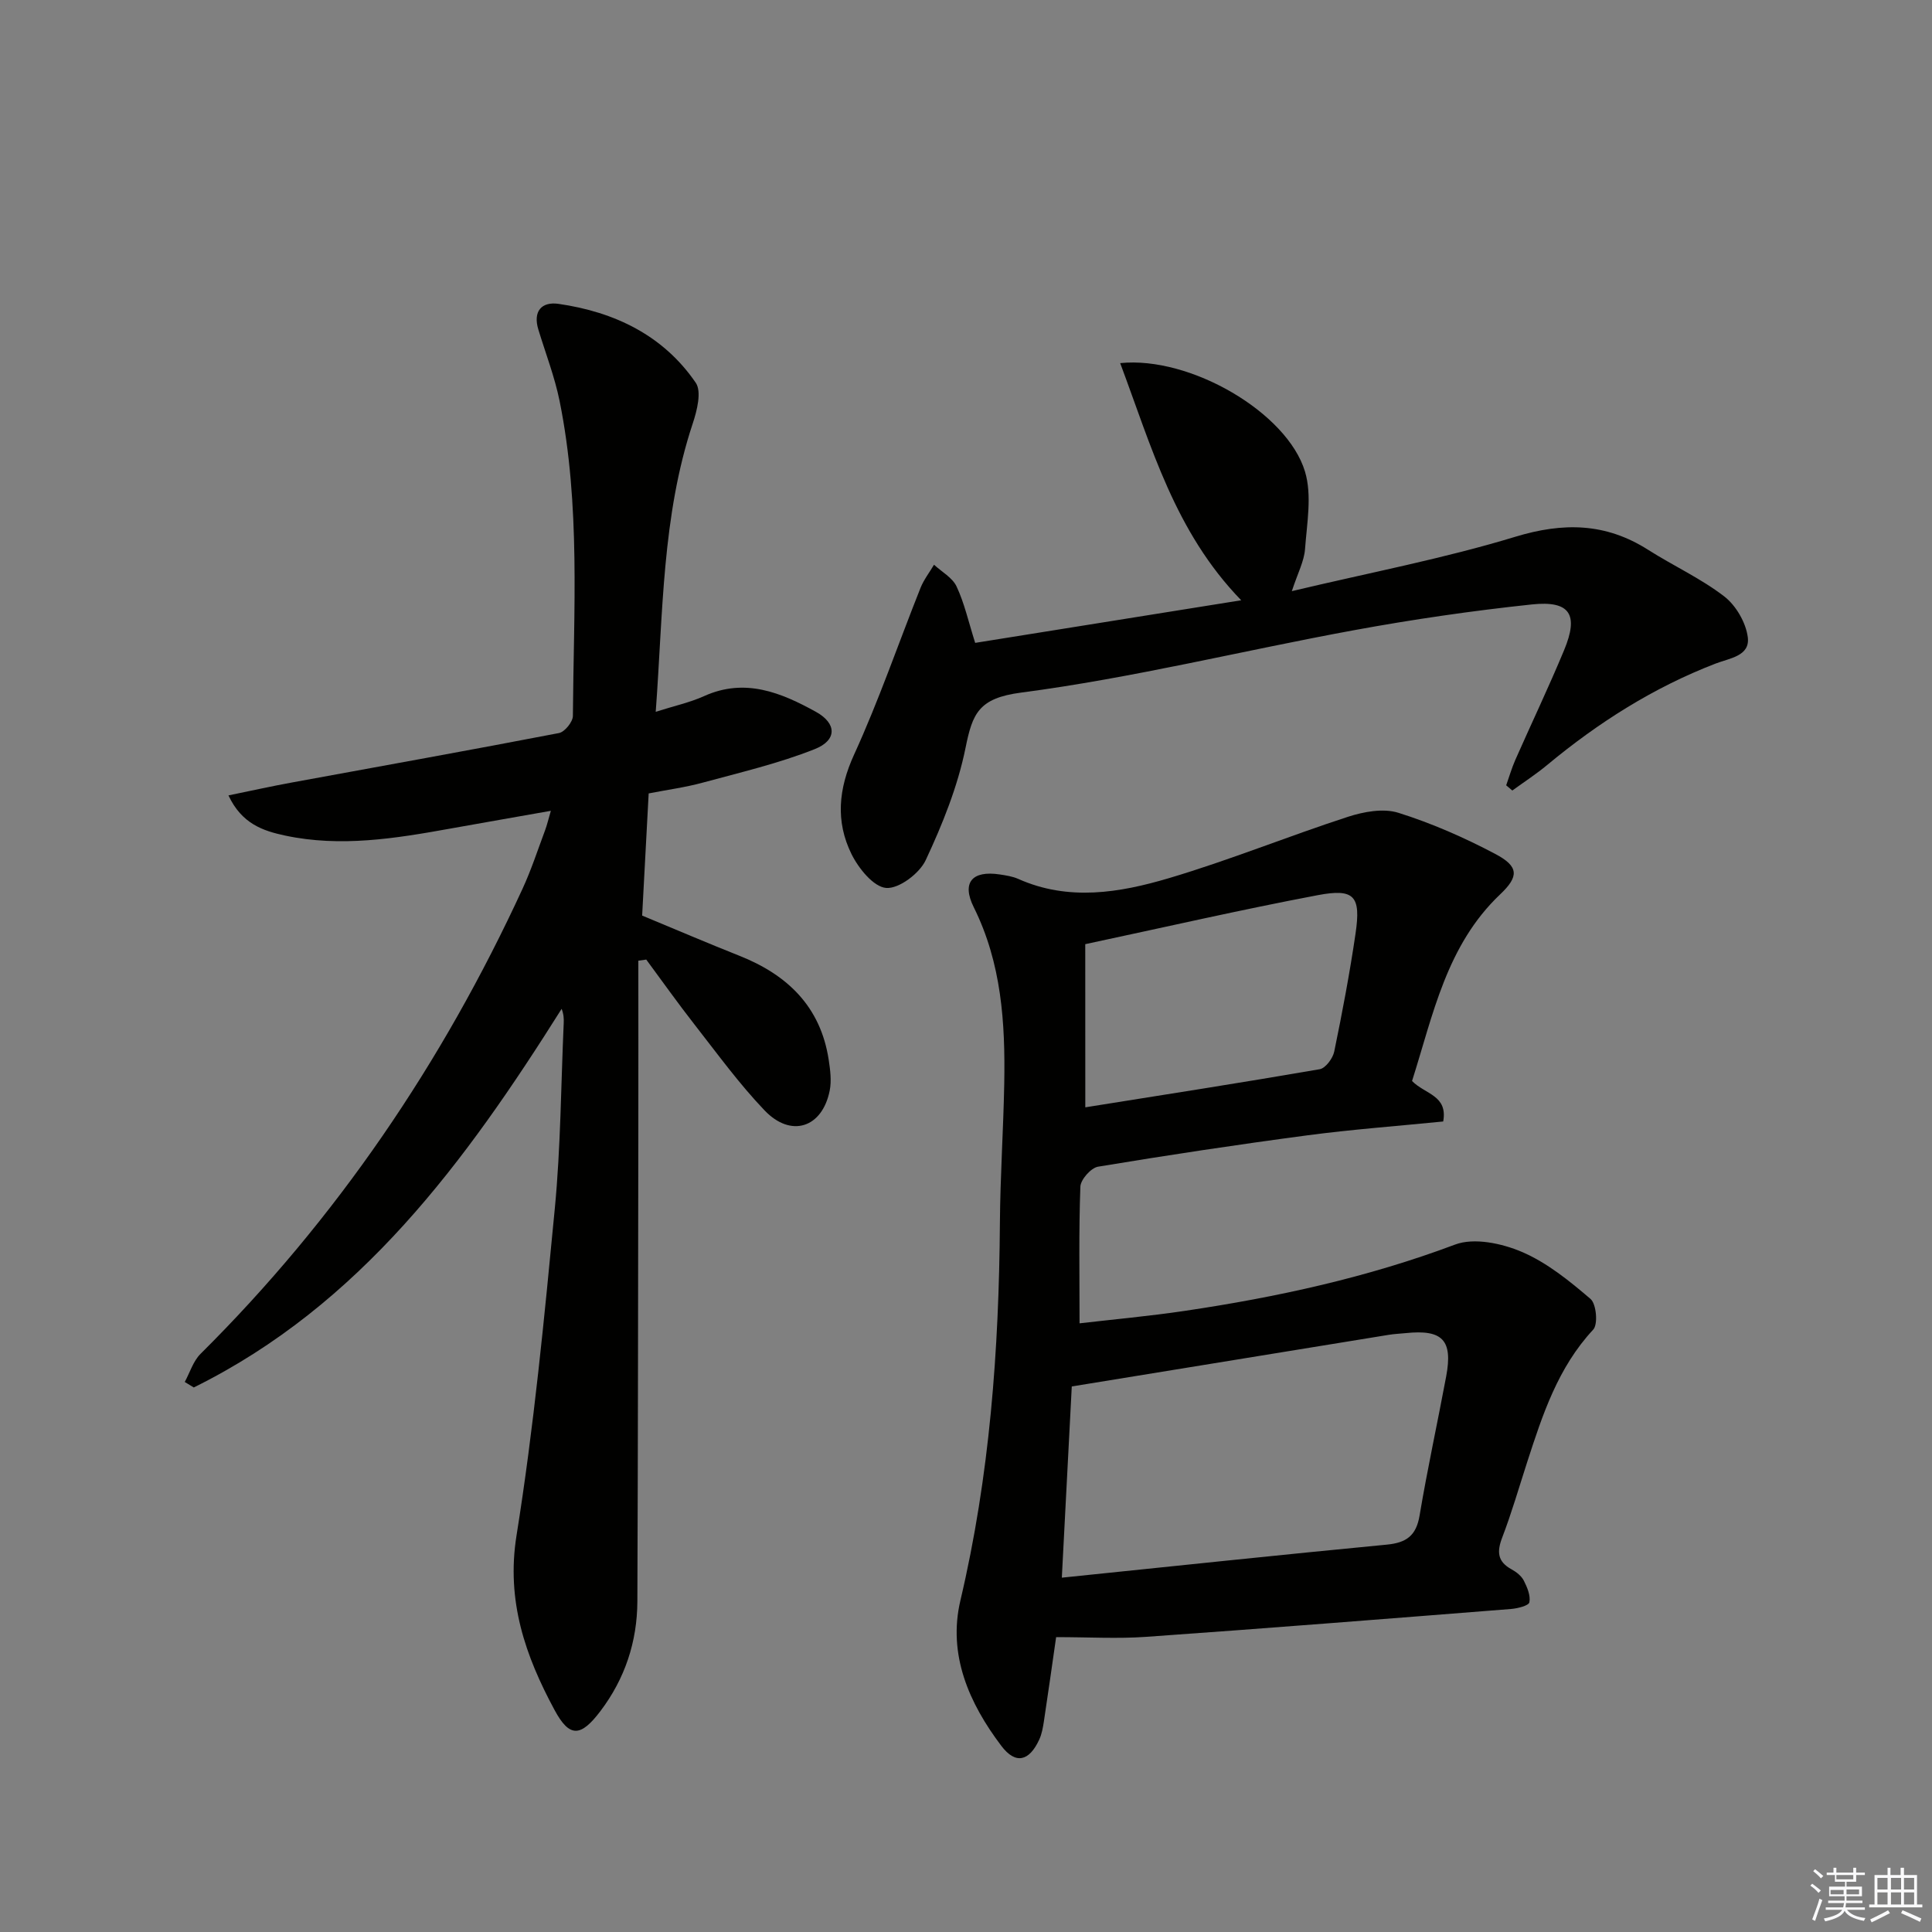 <svg enable-background="new 0 0 400 400" viewBox="0 0 400 400" xmlns="http://www.w3.org/2000/svg"><rect x="0" y="0" width="400" height="400" fill="#808080" stroke="none"/><g fill="#010100"><path d="m38.25 286.12c1.07-1.96 1.75-4.31 3.27-5.82 28.19-27.99 50.1-60.31 66.68-96.32 1.8-3.91 3.14-8.03 4.65-12.07.4-1.07.66-2.2 1.2-4.04-7.28 1.29-14.08 2.47-20.88 3.69-11.31 2.04-22.65 3.88-34.12 1.44-4.56-.97-8.99-2.42-11.75-8.32 4.7-.96 8.9-1.9 13.13-2.67 18.44-3.39 36.89-6.69 55.3-10.24 1.19-.23 2.87-2.31 2.88-3.54.15-21.77 1.61-43.63-2.75-65.2-1.02-5.02-2.9-9.87-4.4-14.8-1.15-3.77.66-5.82 4.17-5.32 11.58 1.67 21.68 6.49 28.42 16.34 1.25 1.83.26 5.76-.62 8.41-6.39 19.23-6.14 39.22-7.67 59.71 3.79-1.21 7.05-1.91 10.02-3.25 8.47-3.83 15.97-.71 23.15 3.26 4.36 2.41 4.38 5.88-.23 7.71-7.49 2.98-15.44 4.83-23.26 6.96-3.51.96-7.15 1.44-11.14 2.22-.45 8.42-.9 16.82-1.35 25.29 6.95 2.88 13.5 5.69 20.13 8.32 9.96 3.95 16.8 10.53 18.49 21.51.32 2.11.62 4.37.21 6.41-1.54 7.7-8 9.84-13.49 4.09-5.26-5.5-9.78-11.74-14.49-17.76-3.44-4.4-6.68-8.97-10-13.46-.55.08-1.1.16-1.64.23 0 11.72.02 23.44 0 35.16-.05 32.49-.07 64.98-.2 97.48-.03 8.37-2.59 16.05-7.66 22.74-4.06 5.35-6.37 5.54-9.48-.23-6.03-11.18-10.05-22.58-7.88-36.14 3.59-22.43 5.76-45.1 7.93-67.73 1.22-12.72 1.27-25.55 1.84-38.33.04-.92.01-1.84-.43-2.98-19.92 31.65-41.65 61.32-76.16 78.39-.61-.36-1.24-.75-1.87-1.14z"/><path d="m292.35 223.81c2.7 2.76 7.43 2.95 6.45 8.38-9.36.94-18.79 1.63-28.14 2.87-14.48 1.92-28.92 4.1-43.32 6.49-1.46.24-3.6 2.66-3.66 4.13-.34 9.25-.17 18.51-.17 28.3 6.76-.79 14.31-1.47 21.8-2.58 19.07-2.83 37.8-6.91 55.96-13.73 3.93-1.47 9.67-.25 13.81 1.52 5.2 2.22 9.86 6.01 14.22 9.74 1.21 1.04 1.58 5.25.56 6.35-7.31 7.85-10.49 17.61-13.67 27.42-1.69 5.22-3.21 10.5-5.17 15.62-1.14 2.97-.99 5.01 1.96 6.61.98.54 2.02 1.36 2.51 2.32.7 1.38 1.43 3.11 1.15 4.49-.14.7-2.43 1.27-3.79 1.38-25.17 1.99-50.35 3.99-75.54 5.77-5.93.42-11.92.06-18.65.06-.79 5.46-1.62 11.44-2.53 17.42-.2 1.3-.43 2.65-.98 3.82-2.07 4.48-4.89 5.17-7.83 1.28-6.7-8.85-11.12-18.9-8.48-30.11 6.07-25.75 7.99-51.84 8.18-78.17.07-9.64.72-19.28.9-28.92.22-12.53-.56-24.87-6.32-36.45-2.54-5.12-.31-7.63 5.36-6.78 1.31.2 2.67.4 3.86.93 10.42 4.65 20.98 2.87 31.17-.15 12.52-3.71 24.66-8.67 37.09-12.71 3.27-1.06 7.33-1.81 10.44-.83 6.91 2.17 13.65 5.13 20.06 8.52 4.91 2.59 4.92 4.66 1.02 8.36-11.14 10.56-13.89 24.95-18.25 38.65zm-70.45 63.24c-.67 12.83-1.36 26.13-2.06 39.59 23.04-2.37 45.15-4.72 67.28-6.84 4.06-.39 6.09-1.85 6.79-6.03 1.62-9.64 3.71-19.2 5.51-28.82 1.4-7.51-.76-9.74-8.41-8.94-1.16.12-2.33.16-3.47.35-21.58 3.51-43.15 7.03-65.64 10.69zm2.8-57.79c16.18-2.58 32.38-5.1 48.53-7.89 1.21-.21 2.72-2.25 3.01-3.66 1.67-8.1 3.21-16.24 4.41-24.42 1.14-7.77-.22-9.4-7.85-7.95-15.9 3.01-31.69 6.64-48.11 10.14.01 11.26.01 22.17.01 33.78z"/><path d="m201.9 133.1c18.32-2.93 36.47-5.84 55.08-8.82-13.77-14.19-18.56-31.78-25.06-49.1 14.51-1.49 34.57 10.23 38.26 22.44 1.49 4.92.4 10.72.01 16.08-.19 2.52-1.51 4.96-2.73 8.69 16.13-3.84 31.43-6.74 46.24-11.25 9.99-3.04 18.76-2.89 27.54 2.7 5.19 3.3 10.88 5.9 15.72 9.62 2.44 1.87 4.51 5.43 4.9 8.46.51 3.92-3.76 4.34-6.65 5.46-12.86 4.95-24.31 12.22-34.88 21-2.29 1.9-4.81 3.54-7.22 5.29-.42-.36-.85-.72-1.27-1.08.62-1.75 1.14-3.55 1.88-5.24 3.35-7.59 6.93-15.08 10.11-22.74 3.07-7.38 1.24-10.3-6.65-9.47-12.36 1.31-24.69 3.1-36.92 5.35-22.99 4.22-45.76 9.88-68.89 12.91-8.76 1.15-10.03 4.34-11.46 11.41-1.62 8.01-4.77 15.83-8.25 23.27-1.29 2.76-5.55 5.97-8.19 5.76-2.62-.21-5.73-4.07-7.19-7.04-3.31-6.73-2.7-13.47.55-20.57 5.15-11.25 9.17-23.02 13.76-34.53.68-1.69 1.85-3.19 2.79-4.78 1.6 1.48 3.8 2.67 4.66 4.49 1.62 3.43 2.44 7.21 3.86 11.69z"/></g><path d="m374.8 390.4.4-.4c.7.5 1.3 1 1.8 1.4l-.5.5c-.5-.6-1.1-1.1-1.7-1.5zm1 7.3-.6-.3c.5-1.4 1.1-2.8 1.5-4.3.2.1.4.2.6.3-.5 1.3-1 2.8-1.5 4.3zm-.4-10.3.4-.4c.4.3 1 .8 1.7 1.4l-.5.5c-.4-.5-1-1-1.6-1.5zm2.5.3h1.7v-1h.6v1h3.5v-1h.6v1h1.8v.5h-1.8v1.4h-2v1h3.2v2h-3.2v.9h3.3v.5h-3.4c0 .3-.1.6-.1.9h4v.5h-3.7c.7.9 1.9 1.5 3.8 1.7-.1.2-.2.4-.3.6-2.1-.4-3.5-1.1-4-2.1-.4 1-1.8 1.7-4 2.2-.1-.2-.2-.4-.3-.6 2.1-.4 3.4-1 3.8-1.8h-3.4v-.5h3.6c.1-.3.1-.6.2-.9h-3.3v-.5h3.4c0-.3 0-.6 0-.9h-3.2v-2h3.3v-1h-2.1v-1.4h-1.7v-.5zm1.1 3.5v1h2.7c0-.3 0-.4 0-.4 0-.1 0-.2 0-.2 0-.1 0-.2 0-.3h-2.7zm1.2-3v.9h3.5v-.9zm4.7 3h-2.6v.6.4h2.6z" fill="#fafafb"/><path d="m393.6 386.7h.6v1.5h2.7v6.1h1.1v.6h-11v-.6h1.1v-6.1h2.7v-1.5h.6v1.5h2.1v-1.5zm-2.7 8.8.4.6c-1.2.6-2.5 1.3-3.8 1.9-.1-.2-.2-.4-.3-.6 1.2-.6 2.5-1.2 3.7-1.9zm-2.2-6.7v2.4h2.1v-2.4zm0 3v2.5h2.1v-2.5zm2.8-3v2.4h2.1v-2.4zm0 3v2.5h2.1v-2.5zm6 6.1c-1.4-.7-2.7-1.3-3.9-1.8l.3-.6c1.5.6 2.7 1.2 3.9 1.7zm-1.2-9.1h-2.1v2.4h2.1zm-2.1 3v2.5h2.1v-2.5z" fill="#fafafb"/></svg>